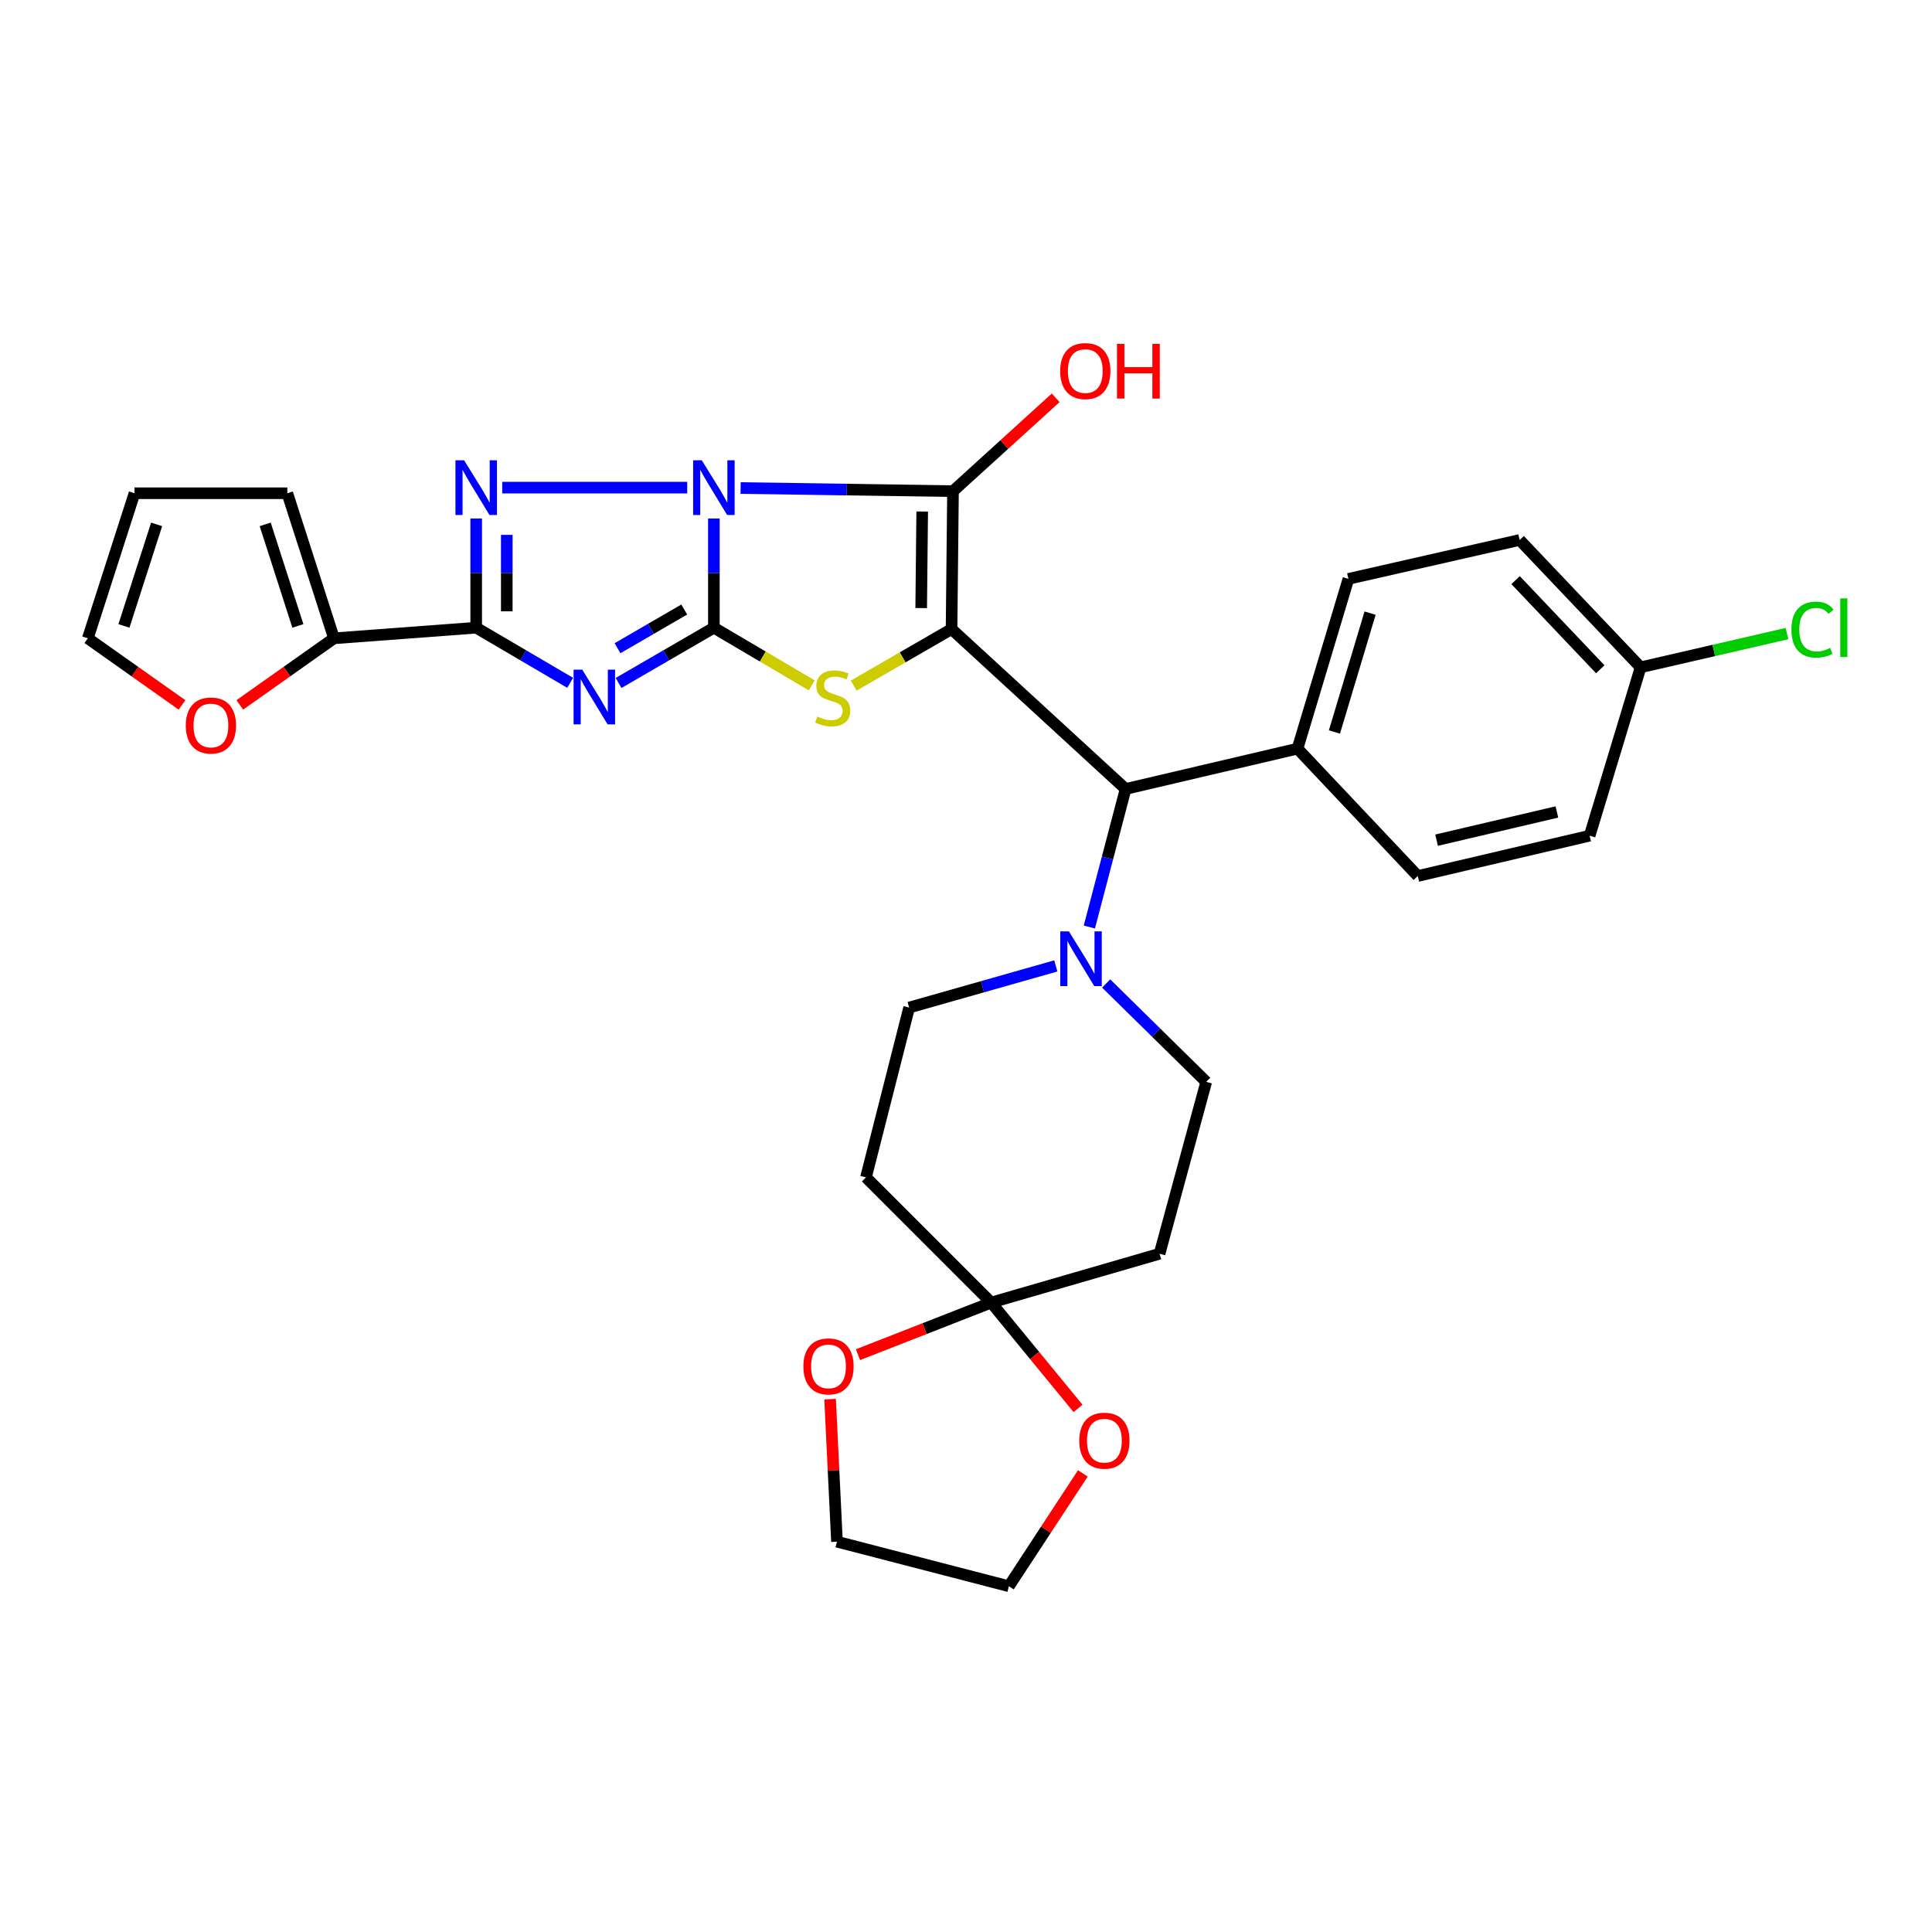 <?xml version='1.0' encoding='iso-8859-1'?>
<svg version='1.1' baseProfile='full'
              xmlns='http://www.w3.org/2000/svg'
                      xmlns:rdkit='http://www.rdkit.org/xml'
                      xmlns:xlink='http://www.w3.org/1999/xlink'
                  xml:space='preserve'
width='1000px' height='1000px' viewBox='0 0 1000 1000'>
<!-- END OF HEADER -->
<rect style='opacity:1.0;fill:#FFFFFF;stroke:none' width='1000' height='1000' x='0' y='0'> </rect>
<path class='bond-0' d='M 369.505,268.368 L 369.505,296.632' style='fill:none;fill-rule:evenodd;stroke:#0000FF;stroke-width:6px;stroke-linecap:butt;stroke-linejoin:miter;stroke-opacity:1' />
<path class='bond-0' d='M 369.505,296.632 L 369.505,324.895' style='fill:none;fill-rule:evenodd;stroke:#000000;stroke-width:6px;stroke-linecap:butt;stroke-linejoin:miter;stroke-opacity:1' />
<path class='bond-2' d='M 383.34,252.6 L 438.306,253.413' style='fill:none;fill-rule:evenodd;stroke:#0000FF;stroke-width:6px;stroke-linecap:butt;stroke-linejoin:miter;stroke-opacity:1' />
<path class='bond-2' d='M 438.306,253.413 L 493.271,254.225' style='fill:none;fill-rule:evenodd;stroke:#000000;stroke-width:6px;stroke-linecap:butt;stroke-linejoin:miter;stroke-opacity:1' />
<path class='bond-4' d='M 355.69,252.396 L 259.948,252.396' style='fill:none;fill-rule:evenodd;stroke:#0000FF;stroke-width:6px;stroke-linecap:butt;stroke-linejoin:miter;stroke-opacity:1' />
<path class='bond-3' d='M 369.505,324.895 L 344.832,339.201' style='fill:none;fill-rule:evenodd;stroke:#000000;stroke-width:6px;stroke-linecap:butt;stroke-linejoin:miter;stroke-opacity:1' />
<path class='bond-3' d='M 344.832,339.201 L 320.159,353.506' style='fill:none;fill-rule:evenodd;stroke:#0000FF;stroke-width:6px;stroke-linecap:butt;stroke-linejoin:miter;stroke-opacity:1' />
<path class='bond-3' d='M 354.162,315.491 L 336.891,325.505' style='fill:none;fill-rule:evenodd;stroke:#000000;stroke-width:6px;stroke-linecap:butt;stroke-linejoin:miter;stroke-opacity:1' />
<path class='bond-3' d='M 336.891,325.505 L 319.62,335.519' style='fill:none;fill-rule:evenodd;stroke:#0000FF;stroke-width:6px;stroke-linecap:butt;stroke-linejoin:miter;stroke-opacity:1' />
<path class='bond-6' d='M 369.505,324.895 L 394.83,339.82' style='fill:none;fill-rule:evenodd;stroke:#000000;stroke-width:6px;stroke-linecap:butt;stroke-linejoin:miter;stroke-opacity:1' />
<path class='bond-6' d='M 394.83,339.82 L 420.154,354.745' style='fill:none;fill-rule:evenodd;stroke:#CCCC00;stroke-width:6px;stroke-linecap:butt;stroke-linejoin:miter;stroke-opacity:1' />
<path class='bond-1' d='M 492.524,325.607 L 493.271,254.225' style='fill:none;fill-rule:evenodd;stroke:#000000;stroke-width:6px;stroke-linecap:butt;stroke-linejoin:miter;stroke-opacity:1' />
<path class='bond-1' d='M 476.805,314.734 L 477.329,264.767' style='fill:none;fill-rule:evenodd;stroke:#000000;stroke-width:6px;stroke-linecap:butt;stroke-linejoin:miter;stroke-opacity:1' />
<path class='bond-7' d='M 492.524,325.607 L 582.604,408.37' style='fill:none;fill-rule:evenodd;stroke:#000000;stroke-width:6px;stroke-linecap:butt;stroke-linejoin:miter;stroke-opacity:1' />
<path class='bond-32' d='M 492.524,325.607 L 467.199,340.241' style='fill:none;fill-rule:evenodd;stroke:#000000;stroke-width:6px;stroke-linecap:butt;stroke-linejoin:miter;stroke-opacity:1' />
<path class='bond-32' d='M 467.199,340.241 L 441.875,354.875' style='fill:none;fill-rule:evenodd;stroke:#CCCC00;stroke-width:6px;stroke-linecap:butt;stroke-linejoin:miter;stroke-opacity:1' />
<path class='bond-19' d='M 493.271,254.225 L 519.85,230.064' style='fill:none;fill-rule:evenodd;stroke:#000000;stroke-width:6px;stroke-linecap:butt;stroke-linejoin:miter;stroke-opacity:1' />
<path class='bond-19' d='M 519.85,230.064 L 546.429,205.902' style='fill:none;fill-rule:evenodd;stroke:#FF0000;stroke-width:6px;stroke-linecap:butt;stroke-linejoin:miter;stroke-opacity:1' />
<path class='bond-31' d='M 295.118,353.43 L 270.798,339.162' style='fill:none;fill-rule:evenodd;stroke:#0000FF;stroke-width:6px;stroke-linecap:butt;stroke-linejoin:miter;stroke-opacity:1' />
<path class='bond-31' d='M 270.798,339.162 L 246.478,324.895' style='fill:none;fill-rule:evenodd;stroke:#000000;stroke-width:6px;stroke-linecap:butt;stroke-linejoin:miter;stroke-opacity:1' />
<path class='bond-5' d='M 246.478,268.368 L 246.478,296.632' style='fill:none;fill-rule:evenodd;stroke:#0000FF;stroke-width:6px;stroke-linecap:butt;stroke-linejoin:miter;stroke-opacity:1' />
<path class='bond-5' d='M 246.478,296.632 L 246.478,324.895' style='fill:none;fill-rule:evenodd;stroke:#000000;stroke-width:6px;stroke-linecap:butt;stroke-linejoin:miter;stroke-opacity:1' />
<path class='bond-5' d='M 262.309,276.847 L 262.309,296.632' style='fill:none;fill-rule:evenodd;stroke:#0000FF;stroke-width:6px;stroke-linecap:butt;stroke-linejoin:miter;stroke-opacity:1' />
<path class='bond-5' d='M 262.309,296.632 L 262.309,316.416' style='fill:none;fill-rule:evenodd;stroke:#000000;stroke-width:6px;stroke-linecap:butt;stroke-linejoin:miter;stroke-opacity:1' />
<path class='bond-10' d='M 246.478,324.895 L 172.871,330.392' style='fill:none;fill-rule:evenodd;stroke:#000000;stroke-width:6px;stroke-linecap:butt;stroke-linejoin:miter;stroke-opacity:1' />
<path class='bond-8' d='M 582.604,408.37 L 573.226,444.095' style='fill:none;fill-rule:evenodd;stroke:#000000;stroke-width:6px;stroke-linecap:butt;stroke-linejoin:miter;stroke-opacity:1' />
<path class='bond-8' d='M 573.226,444.095 L 563.848,479.82' style='fill:none;fill-rule:evenodd;stroke:#0000FF;stroke-width:6px;stroke-linecap:butt;stroke-linejoin:miter;stroke-opacity:1' />
<path class='bond-14' d='M 582.604,408.37 L 671.585,387.499' style='fill:none;fill-rule:evenodd;stroke:#000000;stroke-width:6px;stroke-linecap:butt;stroke-linejoin:miter;stroke-opacity:1' />
<path class='bond-15' d='M 546.483,499.958 L 508.527,510.735' style='fill:none;fill-rule:evenodd;stroke:#0000FF;stroke-width:6px;stroke-linecap:butt;stroke-linejoin:miter;stroke-opacity:1' />
<path class='bond-15' d='M 508.527,510.735 L 470.571,521.512' style='fill:none;fill-rule:evenodd;stroke:#000000;stroke-width:6px;stroke-linecap:butt;stroke-linejoin:miter;stroke-opacity:1' />
<path class='bond-16' d='M 572.547,509.047 L 598.442,534.51' style='fill:none;fill-rule:evenodd;stroke:#0000FF;stroke-width:6px;stroke-linecap:butt;stroke-linejoin:miter;stroke-opacity:1' />
<path class='bond-16' d='M 598.442,534.51 L 624.338,559.973' style='fill:none;fill-rule:evenodd;stroke:#000000;stroke-width:6px;stroke-linecap:butt;stroke-linejoin:miter;stroke-opacity:1' />
<path class='bond-9' d='M 513.034,674.205 L 600.186,648.937' style='fill:none;fill-rule:evenodd;stroke:#000000;stroke-width:6px;stroke-linecap:butt;stroke-linejoin:miter;stroke-opacity:1' />
<path class='bond-17' d='M 513.034,674.205 L 478.562,687.693' style='fill:none;fill-rule:evenodd;stroke:#000000;stroke-width:6px;stroke-linecap:butt;stroke-linejoin:miter;stroke-opacity:1' />
<path class='bond-17' d='M 478.562,687.693 L 444.089,701.181' style='fill:none;fill-rule:evenodd;stroke:#FF0000;stroke-width:6px;stroke-linecap:butt;stroke-linejoin:miter;stroke-opacity:1' />
<path class='bond-18' d='M 513.034,674.205 L 535.509,701.595' style='fill:none;fill-rule:evenodd;stroke:#000000;stroke-width:6px;stroke-linecap:butt;stroke-linejoin:miter;stroke-opacity:1' />
<path class='bond-18' d='M 535.509,701.595 L 557.983,728.984' style='fill:none;fill-rule:evenodd;stroke:#FF0000;stroke-width:6px;stroke-linecap:butt;stroke-linejoin:miter;stroke-opacity:1' />
<path class='bond-35' d='M 513.034,674.205 L 448.231,609.402' style='fill:none;fill-rule:evenodd;stroke:#000000;stroke-width:6px;stroke-linecap:butt;stroke-linejoin:miter;stroke-opacity:1' />
<path class='bond-13' d='M 172.871,330.392 L 148.494,347.623' style='fill:none;fill-rule:evenodd;stroke:#000000;stroke-width:6px;stroke-linecap:butt;stroke-linejoin:miter;stroke-opacity:1' />
<path class='bond-13' d='M 148.494,347.623 L 124.117,364.855' style='fill:none;fill-rule:evenodd;stroke:#FF0000;stroke-width:6px;stroke-linecap:butt;stroke-linejoin:miter;stroke-opacity:1' />
<path class='bond-20' d='M 172.871,330.392 L 148.71,255.307' style='fill:none;fill-rule:evenodd;stroke:#000000;stroke-width:6px;stroke-linecap:butt;stroke-linejoin:miter;stroke-opacity:1' />
<path class='bond-20' d='M 154.176,323.978 L 137.264,271.419' style='fill:none;fill-rule:evenodd;stroke:#000000;stroke-width:6px;stroke-linecap:butt;stroke-linejoin:miter;stroke-opacity:1' />
<path class='bond-11' d='M 600.186,648.937 L 624.338,559.973' style='fill:none;fill-rule:evenodd;stroke:#000000;stroke-width:6px;stroke-linecap:butt;stroke-linejoin:miter;stroke-opacity:1' />
<path class='bond-12' d='M 448.231,609.402 L 470.571,521.512' style='fill:none;fill-rule:evenodd;stroke:#000000;stroke-width:6px;stroke-linecap:butt;stroke-linejoin:miter;stroke-opacity:1' />
<path class='bond-21' d='M 94.216,364.856 L 69.835,347.624' style='fill:none;fill-rule:evenodd;stroke:#FF0000;stroke-width:6px;stroke-linecap:butt;stroke-linejoin:miter;stroke-opacity:1' />
<path class='bond-21' d='M 69.835,347.624 L 45.455,330.392' style='fill:none;fill-rule:evenodd;stroke:#000000;stroke-width:6px;stroke-linecap:butt;stroke-linejoin:miter;stroke-opacity:1' />
<path class='bond-23' d='M 671.585,387.499 L 697.945,299.626' style='fill:none;fill-rule:evenodd;stroke:#000000;stroke-width:6px;stroke-linecap:butt;stroke-linejoin:miter;stroke-opacity:1' />
<path class='bond-23' d='M 690.703,378.867 L 709.155,317.356' style='fill:none;fill-rule:evenodd;stroke:#000000;stroke-width:6px;stroke-linecap:butt;stroke-linejoin:miter;stroke-opacity:1' />
<path class='bond-24' d='M 671.585,387.499 L 733.838,453.419' style='fill:none;fill-rule:evenodd;stroke:#000000;stroke-width:6px;stroke-linecap:butt;stroke-linejoin:miter;stroke-opacity:1' />
<path class='bond-30' d='M 429.652,724.185 L 431.435,761.078' style='fill:none;fill-rule:evenodd;stroke:#FF0000;stroke-width:6px;stroke-linecap:butt;stroke-linejoin:miter;stroke-opacity:1' />
<path class='bond-30' d='M 431.435,761.078 L 433.218,797.971' style='fill:none;fill-rule:evenodd;stroke:#000000;stroke-width:6px;stroke-linecap:butt;stroke-linejoin:miter;stroke-opacity:1' />
<path class='bond-29' d='M 560.477,762.628 L 541.338,791.83' style='fill:none;fill-rule:evenodd;stroke:#FF0000;stroke-width:6px;stroke-linecap:butt;stroke-linejoin:miter;stroke-opacity:1' />
<path class='bond-29' d='M 541.338,791.83 L 522.199,821.032' style='fill:none;fill-rule:evenodd;stroke:#000000;stroke-width:6px;stroke-linecap:butt;stroke-linejoin:miter;stroke-opacity:1' />
<path class='bond-22' d='M 148.71,255.307 L 69.624,255.307' style='fill:none;fill-rule:evenodd;stroke:#000000;stroke-width:6px;stroke-linecap:butt;stroke-linejoin:miter;stroke-opacity:1' />
<path class='bond-33' d='M 45.455,330.392 L 69.624,255.307' style='fill:none;fill-rule:evenodd;stroke:#000000;stroke-width:6px;stroke-linecap:butt;stroke-linejoin:miter;stroke-opacity:1' />
<path class='bond-33' d='M 64.15,323.98 L 81.068,271.421' style='fill:none;fill-rule:evenodd;stroke:#000000;stroke-width:6px;stroke-linecap:butt;stroke-linejoin:miter;stroke-opacity:1' />
<path class='bond-27' d='M 697.945,299.626 L 786.556,279.485' style='fill:none;fill-rule:evenodd;stroke:#000000;stroke-width:6px;stroke-linecap:butt;stroke-linejoin:miter;stroke-opacity:1' />
<path class='bond-26' d='M 733.838,453.419 L 822.802,432.557' style='fill:none;fill-rule:evenodd;stroke:#000000;stroke-width:6px;stroke-linecap:butt;stroke-linejoin:miter;stroke-opacity:1' />
<path class='bond-26' d='M 743.568,434.877 L 805.843,420.273' style='fill:none;fill-rule:evenodd;stroke:#000000;stroke-width:6px;stroke-linecap:butt;stroke-linejoin:miter;stroke-opacity:1' />
<path class='bond-25' d='M 849.178,345.405 L 822.802,432.557' style='fill:none;fill-rule:evenodd;stroke:#000000;stroke-width:6px;stroke-linecap:butt;stroke-linejoin:miter;stroke-opacity:1' />
<path class='bond-28' d='M 849.178,345.405 L 887.063,336.672' style='fill:none;fill-rule:evenodd;stroke:#000000;stroke-width:6px;stroke-linecap:butt;stroke-linejoin:miter;stroke-opacity:1' />
<path class='bond-28' d='M 887.063,336.672 L 924.948,327.938' style='fill:none;fill-rule:evenodd;stroke:#00CC00;stroke-width:6px;stroke-linecap:butt;stroke-linejoin:miter;stroke-opacity:1' />
<path class='bond-34' d='M 849.178,345.405 L 786.556,279.485' style='fill:none;fill-rule:evenodd;stroke:#000000;stroke-width:6px;stroke-linecap:butt;stroke-linejoin:miter;stroke-opacity:1' />
<path class='bond-34' d='M 828.307,346.421 L 784.472,300.277' style='fill:none;fill-rule:evenodd;stroke:#000000;stroke-width:6px;stroke-linecap:butt;stroke-linejoin:miter;stroke-opacity:1' />
<path class='bond-36' d='M 522.199,821.032 L 433.218,797.971' style='fill:none;fill-rule:evenodd;stroke:#000000;stroke-width:6px;stroke-linecap:butt;stroke-linejoin:miter;stroke-opacity:1' />
<path  class='atom-0' d='M 363.245 238.236
L 372.525 253.236
Q 373.445 254.716, 374.925 257.396
Q 376.405 260.076, 376.485 260.236
L 376.485 238.236
L 380.245 238.236
L 380.245 266.556
L 376.365 266.556
L 366.405 250.156
Q 365.245 248.236, 364.005 246.036
Q 362.805 243.836, 362.445 243.156
L 362.445 266.556
L 358.765 266.556
L 358.765 238.236
L 363.245 238.236
' fill='#0000FF'/>
<path  class='atom-4' d='M 301.371 346.61
L 310.651 361.61
Q 311.571 363.09, 313.051 365.77
Q 314.531 368.45, 314.611 368.61
L 314.611 346.61
L 318.371 346.61
L 318.371 374.93
L 314.491 374.93
L 304.531 358.53
Q 303.371 356.61, 302.131 354.41
Q 300.931 352.21, 300.571 351.53
L 300.571 374.93
L 296.891 374.93
L 296.891 346.61
L 301.371 346.61
' fill='#0000FF'/>
<path  class='atom-5' d='M 240.218 238.236
L 249.498 253.236
Q 250.418 254.716, 251.898 257.396
Q 253.378 260.076, 253.458 260.236
L 253.458 238.236
L 257.218 238.236
L 257.218 266.556
L 253.338 266.556
L 243.378 250.156
Q 242.218 248.236, 240.978 246.036
Q 239.778 243.836, 239.418 243.156
L 239.418 266.556
L 235.738 266.556
L 235.738 238.236
L 240.218 238.236
' fill='#0000FF'/>
<path  class='atom-7' d='M 423.019 370.869
Q 423.339 370.989, 424.659 371.549
Q 425.979 372.109, 427.419 372.469
Q 428.899 372.789, 430.339 372.789
Q 433.019 372.789, 434.579 371.509
Q 436.139 370.189, 436.139 367.909
Q 436.139 366.349, 435.339 365.389
Q 434.579 364.429, 433.379 363.909
Q 432.179 363.389, 430.179 362.789
Q 427.659 362.029, 426.139 361.309
Q 424.659 360.589, 423.579 359.069
Q 422.539 357.549, 422.539 354.989
Q 422.539 351.429, 424.939 349.229
Q 427.379 347.029, 432.179 347.029
Q 435.459 347.029, 439.179 348.589
L 438.259 351.669
Q 434.859 350.269, 432.299 350.269
Q 429.539 350.269, 428.019 351.429
Q 426.499 352.549, 426.539 354.509
Q 426.539 356.029, 427.299 356.949
Q 428.099 357.869, 429.219 358.389
Q 430.379 358.909, 432.299 359.509
Q 434.859 360.309, 436.379 361.109
Q 437.899 361.909, 438.979 363.549
Q 440.099 365.149, 440.099 367.909
Q 440.099 371.829, 437.459 373.949
Q 434.859 376.029, 430.499 376.029
Q 427.979 376.029, 426.059 375.469
Q 424.179 374.949, 421.939 374.029
L 423.019 370.869
' fill='#CCCC00'/>
<path  class='atom-9' d='M 553.275 482.092
L 562.555 497.092
Q 563.475 498.572, 564.955 501.252
Q 566.435 503.932, 566.515 504.092
L 566.515 482.092
L 570.275 482.092
L 570.275 510.412
L 566.395 510.412
L 556.435 494.012
Q 555.275 492.092, 554.035 489.892
Q 552.835 487.692, 552.475 487.012
L 552.475 510.412
L 548.795 510.412
L 548.795 482.092
L 553.275 482.092
' fill='#0000FF'/>
<path  class='atom-14' d='M 96.167 375.503
Q 96.167 368.703, 99.527 364.903
Q 102.887 361.103, 109.167 361.103
Q 115.447 361.103, 118.807 364.903
Q 122.167 368.703, 122.167 375.503
Q 122.167 382.383, 118.767 386.303
Q 115.367 390.183, 109.167 390.183
Q 102.927 390.183, 99.527 386.303
Q 96.167 382.423, 96.167 375.503
M 109.167 386.983
Q 113.487 386.983, 115.807 384.103
Q 118.167 381.183, 118.167 375.503
Q 118.167 369.943, 115.807 367.143
Q 113.487 364.303, 109.167 364.303
Q 104.847 364.303, 102.487 367.103
Q 100.167 369.903, 100.167 375.503
Q 100.167 381.223, 102.487 384.103
Q 104.847 386.983, 109.167 386.983
' fill='#FF0000'/>
<path  class='atom-18' d='M 415.829 707.232
Q 415.829 700.432, 419.189 696.632
Q 422.549 692.832, 428.829 692.832
Q 435.109 692.832, 438.469 696.632
Q 441.829 700.432, 441.829 707.232
Q 441.829 714.112, 438.429 718.032
Q 435.029 721.912, 428.829 721.912
Q 422.589 721.912, 419.189 718.032
Q 415.829 714.152, 415.829 707.232
M 428.829 718.712
Q 433.149 718.712, 435.469 715.832
Q 437.829 712.912, 437.829 707.232
Q 437.829 701.672, 435.469 698.872
Q 433.149 696.032, 428.829 696.032
Q 424.509 696.032, 422.149 698.832
Q 419.829 701.632, 419.829 707.232
Q 419.829 712.952, 422.149 715.832
Q 424.509 718.712, 428.829 718.712
' fill='#FF0000'/>
<path  class='atom-19' d='M 558.628 745.694
Q 558.628 738.894, 561.988 735.094
Q 565.348 731.294, 571.628 731.294
Q 577.908 731.294, 581.268 735.094
Q 584.628 738.894, 584.628 745.694
Q 584.628 752.574, 581.228 756.494
Q 577.828 760.374, 571.628 760.374
Q 565.388 760.374, 561.988 756.494
Q 558.628 752.614, 558.628 745.694
M 571.628 757.174
Q 575.948 757.174, 578.268 754.294
Q 580.628 751.374, 580.628 745.694
Q 580.628 740.134, 578.268 737.334
Q 575.948 734.494, 571.628 734.494
Q 567.308 734.494, 564.948 737.294
Q 562.628 740.094, 562.628 745.694
Q 562.628 751.414, 564.948 754.294
Q 567.308 757.174, 571.628 757.174
' fill='#FF0000'/>
<path  class='atom-20' d='M 548.742 192.062
Q 548.742 185.262, 552.102 181.462
Q 555.462 177.662, 561.742 177.662
Q 568.022 177.662, 571.382 181.462
Q 574.742 185.262, 574.742 192.062
Q 574.742 198.942, 571.342 202.862
Q 567.942 206.742, 561.742 206.742
Q 555.502 206.742, 552.102 202.862
Q 548.742 198.982, 548.742 192.062
M 561.742 203.542
Q 566.062 203.542, 568.382 200.662
Q 570.742 197.742, 570.742 192.062
Q 570.742 186.502, 568.382 183.702
Q 566.062 180.862, 561.742 180.862
Q 557.422 180.862, 555.062 183.662
Q 552.742 186.462, 552.742 192.062
Q 552.742 197.782, 555.062 200.662
Q 557.422 203.542, 561.742 203.542
' fill='#FF0000'/>
<path  class='atom-20' d='M 578.142 177.982
L 581.982 177.982
L 581.982 190.022
L 596.462 190.022
L 596.462 177.982
L 600.302 177.982
L 600.302 206.302
L 596.462 206.302
L 596.462 193.222
L 581.982 193.222
L 581.982 206.302
L 578.142 206.302
L 578.142 177.982
' fill='#FF0000'/>
<path  class='atom-29' d='M 927.231 325.875
Q 927.231 318.835, 930.511 315.155
Q 933.831 311.435, 940.111 311.435
Q 945.951 311.435, 949.071 315.555
L 946.431 317.715
Q 944.151 314.715, 940.111 314.715
Q 935.831 314.715, 933.551 317.595
Q 931.311 320.435, 931.311 325.875
Q 931.311 331.475, 933.631 334.355
Q 935.991 337.235, 940.551 337.235
Q 943.671 337.235, 947.311 335.355
L 948.431 338.355
Q 946.951 339.315, 944.711 339.875
Q 942.471 340.435, 939.991 340.435
Q 933.831 340.435, 930.511 336.675
Q 927.231 332.915, 927.231 325.875
' fill='#00CC00'/>
<path  class='atom-29' d='M 952.511 309.715
L 956.191 309.715
L 956.191 340.075
L 952.511 340.075
L 952.511 309.715
' fill='#00CC00'/>
</svg>
